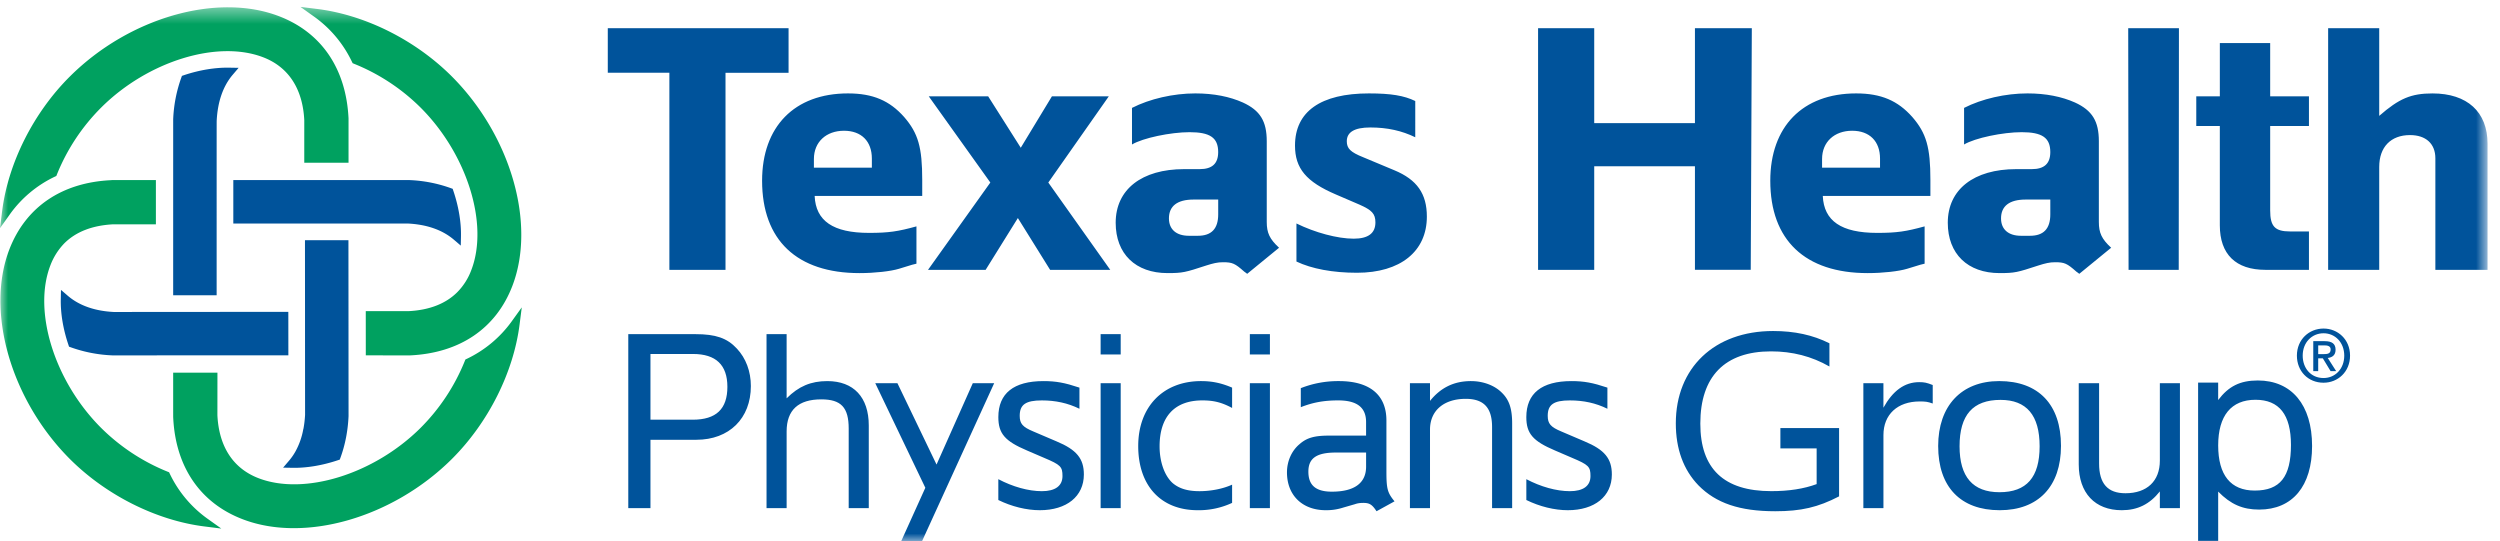 <svg xmlns="http://www.w3.org/2000/svg" xmlns:xlink="http://www.w3.org/1999/xlink" viewBox="0 0 157 34"><title>Texas Health Practice Group</title><desc>Logo image for Texas Health Practice Groups</desc><defs><path id="a" d="M0 34h156.217V.433H0z"/></defs><g fill="none" fill-rule="evenodd"><path fill="#00539B" d="M115.494 31.172c-1.327.688-2.391.934-4.012.934-2.228 0-3.718-.508-4.816-1.622-.95-.982-1.425-2.293-1.425-3.898 0-3.488 2.424-5.798 6.109-5.798 1.343 0 2.489.246 3.538.77v1.458c-1.113-.639-2.326-.95-3.668-.95-2.9 0-4.44 1.572-4.44 4.537 0 2.833 1.475 4.241 4.456 4.241 1.113 0 2.047-.147 2.849-.442v-2.244h-2.277v-1.277h3.686v4.291zM117.019 24.064h1.26v1.54c.59-1.065 1.327-1.605 2.244-1.605.328 0 .475.033.852.18v1.162c-.328-.114-.443-.13-.82-.13-1.391 0-2.275.818-2.275 2.112v4.586h-1.261v-7.845zM123.06 28.028c0 1.916.835 2.883 2.506 2.883 1.704 0 2.522-.934 2.522-2.883 0-1.95-.818-2.915-2.456-2.915-1.737 0-2.572.95-2.572 2.915m-1.343-.016c0-2.523 1.458-4.08 3.833-4.08 2.472 0 3.88 1.476 3.88 4.064 0 2.554-1.424 4.045-3.848 4.045-2.456 0-3.865-1.458-3.865-4.03M130.545 24.064h1.278v5.045c0 1.261.54 1.867 1.654 1.867 1.36 0 2.162-.77 2.162-2.047v-4.865h1.261v7.845h-1.261v-1.048c-.639.802-1.393 1.18-2.391 1.18-1.687 0-2.703-1.082-2.703-2.883v-5.094zM139.302 27.973c0 1.867.787 2.834 2.294 2.834 1.588 0 2.276-.852 2.276-2.867 0-1.9-.737-2.834-2.227-2.834-1.524 0-2.343 1-2.343 2.867zm0 5.992h-1.261v-9.939h1.26v1.097c.657-.868 1.378-1.229 2.49-1.229 2.13 0 3.408 1.54 3.408 4.112 0 2.522-1.23 3.996-3.325 3.996-1.032 0-1.785-.328-2.572-1.13v3.093zM95.853 30.092c.9.475 1.884.754 2.736.754.835 0 1.293-.328 1.293-.95 0-.59-.115-.705-1.163-1.147l-1.064-.458c-1.392-.59-1.802-1.065-1.802-2.097 0-1.49.967-2.261 2.834-2.261.785 0 1.326.099 2.258.41v1.327c-.735-.361-1.504-.524-2.356-.524-1.016 0-1.392.262-1.392.967 0 .49.178.703.85.982l1.457.622c1.261.524 1.72 1.08 1.72 2.08 0 1.376-1.08 2.244-2.767 2.244-.834 0-1.77-.23-2.603-.64v-1.31zM40.849 26.357h2.653c1.474 0 2.178-.672 2.178-2.064 0-1.376-.721-2.063-2.161-2.063h-2.67v4.127zm0 1.261v4.291h-1.393V20.985h4.226c1.26 0 1.982.246 2.588.901.573.606.884 1.441.884 2.358 0 2.031-1.36 3.374-3.423 3.374h-2.882zM48.138 20.985H49.4v4.03c.753-.754 1.523-1.082 2.555-1.082 1.654 0 2.604 1.015 2.604 2.785v5.191h-1.261v-4.995c0-1.327-.476-1.834-1.72-1.834-1.442 0-2.178.671-2.178 2.014v4.815h-1.262V20.985zM62.695 30.092c.901.475 1.884.754 2.735.754.835 0 1.294-.328 1.294-.95 0-.59-.115-.705-1.163-1.147l-1.065-.458c-1.392-.59-1.8-1.065-1.8-2.097 0-1.49.965-2.261 2.832-2.261.787 0 1.327.099 2.261.41v1.327c-.738-.36-1.508-.524-2.359-.524-1.016 0-1.392.262-1.392.967 0 .49.18.703.852.982l1.457.622c1.261.525 1.72 1.08 1.72 2.08 0 1.376-1.08 2.244-2.768 2.244-.835 0-1.769-.23-2.604-.64v-1.31z"/><mask id="b" fill="#fff"><use xlink:href="#a"/></mask><path fill="#00539B" d="M69.119 31.91h1.261v-7.846h-1.261v7.846zm0-9.648h1.261v-1.277h-1.261v1.277zM77.376 30.436v1.145a4.936 4.936 0 0 1-2.162.46c-2.31 0-3.734-1.54-3.734-4.03 0-2.456 1.556-4.078 3.947-4.078.72 0 1.294.131 1.949.41v1.277c-.64-.344-1.146-.475-1.867-.475-1.737 0-2.687 1.015-2.687 2.884 0 .982.312 1.85.82 2.308.409.345.933.509 1.686.509.72 0 1.475-.148 2.048-.41M78.49 31.91h1.261v-7.846H78.49v7.846zm0-9.648h1.261v-1.277H78.49v1.277zM85.79 28.42h-1.9c-1.217 0-1.724.362-1.724 1.197 0 .852.458 1.26 1.476 1.26 1.412 0 2.149-.54 2.149-1.572v-.884zm0-1.064v-.851c0-.918-.572-1.36-1.752-1.36-.906 0-1.594.13-2.348.426v-1.195a6.372 6.372 0 0 1 2.397-.443c1.933 0 2.98.868 2.98 2.473V29.6c0 1.114.067 1.343.509 1.884l-1.13.622c-.278-.425-.442-.524-.835-.524-.164 0-.344.017-.525.082l-.736.213a3.413 3.413 0 0 1-1.087.164c-1.475 0-2.441-.934-2.441-2.375 0-.705.295-1.36.786-1.77.459-.408.95-.54 1.869-.54h2.314zM88.543 24.064h1.261v1.114c.672-.835 1.507-1.245 2.572-1.245.752 0 1.473.262 1.932.721.475.458.655 1.015.655 1.95v5.306h-1.261v-5.094c0-1.212-.523-1.769-1.654-1.769-1.376 0-2.244.737-2.244 1.932v4.931h-1.261v-7.846zM54.966 24.064h1.392l2.457 5.11 2.277-5.11h1.343L57.898 34h-1.31l1.523-3.368z" mask="url(#b)"/><path fill="#00A160" d="M22.1 3.875l.046.094.096.04a12.6 12.6 0 0 1 4.212 2.788c2.898 2.922 4.25 7.292 3.145 10.162a3.925 3.925 0 0 1-.877 1.386c-.725.727-1.762 1.132-3.08 1.196H22.97v.27l.002 2.237v.268h.269l2.504.003c3.128-.144 5.406-1.693 6.43-4.359 1.499-3.894-.085-9.414-3.766-13.126-2.28-2.296-5.448-3.892-8.481-4.27l-1.06-.132.87.621A7.369 7.369 0 0 1 22.1 3.875zM32.144 20.17a7.397 7.397 0 0 1-2.82 2.361l-.096.045-.04.098a12.569 12.569 0 0 1-2.791 4.212c-2.92 2.897-7.29 4.25-10.16 3.145-1.594-.613-2.488-1.98-2.584-3.956l.002-2.4v-.272h-2.78v.271c0 2.522 0 2.524.003 2.55.144 3.087 1.69 5.36 4.357 6.382 3.894 1.5 9.416-.084 13.127-3.766 2.295-2.28 3.89-5.449 4.27-8.479l.135-1.057-.623.866zM3.446 11.095l.092-.045.039-.099a12.58 12.58 0 0 1 2.79-4.209c2.917-2.899 7.286-4.25 10.16-3.145 1.593.612 2.485 1.982 2.582 3.957-.001-.014-.001 2.396-.001 2.396v.271h2.78V7.436c-.15-3.116-1.693-5.39-4.358-6.415-3.898-1.5-9.42.085-13.127 3.768C2.106 7.067.51 10.24.132 13.27L0 14.328l.62-.87a7.355 7.355 0 0 1 2.826-2.364zm7.217 18.658l-.044-.095-.098-.038a12.617 12.617 0 0 1-4.211-2.789c-2.898-2.92-4.254-7.29-3.147-10.163a4.044 4.044 0 0 1 .876-1.387c.728-.726 1.763-1.129 3.083-1.195H9.79V11.31H7.012a3.755 3.755 0 0 0-.043.004h.029C3.886 11.454 1.614 13 .587 15.665c-1.498 3.895.087 9.415 3.768 13.128 2.277 2.291 5.448 3.887 8.48 4.268l1.063.133-.868-.62a7.374 7.374 0 0 1-2.367-2.822z" mask="url(#b)"/><path fill="#00539B" d="M14.652 11.31v2.727h10.945c1.202.058 2.184.4 2.904 1.014l.436.373.012-.573c.019-.898-.148-1.89-.48-2.87l-.041-.123-.121-.044a8.653 8.653 0 0 0-2.607-.505H14.652zM19.044 26.964a4.528 4.528 0 0 1-.487 1.383 3.552 3.552 0 0 1-.408.587l-.37.434.57.01c.893.019 1.883-.146 2.864-.474l.125-.042.044-.122c.293-.802.466-1.68.507-2.61l-.007-10.776v-.27h-2.73v.27l.003 4.318v1l.004 5.377c-.015.298-.05.583-.098.853-.004.022-.012.04-.017.062M13.605 18.272c0-8.567 0-10.551.003-10.68.06-1.214.4-2.182 1.007-2.898l.37-.434-.57-.01c-.896-.018-1.89.145-2.866.473l-.124.042-.044.124a8.734 8.734 0 0 0-.505 2.608l-.001 10.775v.27h2.73v-.27zM4.334 21.77l.123.045a8.798 8.798 0 0 0 2.607.503l10.776-.004.269-.001v-.268l-.002-2.19-.001-.271h-.267l-10.699.008c-1.189-.061-2.161-.402-2.878-1.014l-.433-.372-.011.573c-.02.896.145 1.887.476 2.867l.04.124zM49.522 1.77V4.57h-3.96v12.377h-3.525V4.569h-3.868V1.77z" mask="url(#b)"/><path fill="#00539B" d="M51.113 10.53h3.64v-.569c0-1.092-.659-1.75-1.75-1.75-1.116 0-1.89.704-1.89 1.773v.546zm6.44 3.686v2.343l-.274.068-.819.251c-.523.16-1.525.273-2.48.273-3.936 0-6.12-2.07-6.12-5.802 0-3.39 2.025-5.483 5.392-5.483 1.57 0 2.617.455 3.527 1.48.886 1.023 1.137 1.91 1.137 3.958v1.001H51.16c.068 1.57 1.16 2.32 3.413 2.32 1.251 0 1.82-.09 2.98-.409zM58.325 6.048h3.731l2.048 3.231 1.957-3.23h3.572l-3.8 5.414 3.89 5.483h-3.776l-2.025-3.253-2.024 3.253H58.28l3.913-5.483zM76.503 12.532h-1.547c-1.024 0-1.547.41-1.547 1.183 0 .683.455 1.092 1.25 1.092h.57c.842 0 1.274-.432 1.274-1.342v-.933zm-5.414-5.756c1.114-.569 2.593-.91 3.98-.91 1.16 0 2.162.204 2.98.57 1.093.5 1.503 1.182 1.503 2.433v5.073c0 .683.182 1.07.773 1.616l-2.002 1.638c-.068-.046-.137-.114-.182-.136-.591-.524-.751-.592-1.342-.592-.341 0-.614.068-1.047.205-1.32.432-1.478.477-2.434.477-2.002 0-3.253-1.206-3.253-3.162 0-2.093 1.637-3.367 4.299-3.367h.978c.775 0 1.16-.34 1.16-1.07 0-.91-.522-1.25-1.797-1.25-1.183 0-2.934.363-3.616.773V6.776zM81.416 14.034c1.161.57 2.571.955 3.595.955.91 0 1.365-.34 1.365-1.023 0-.547-.228-.774-1-1.115l-1.48-.637c-1.866-.797-2.57-1.639-2.57-3.072 0-2.138 1.614-3.276 4.64-3.276 1.39 0 2.208.137 2.912.478V8.62c-.84-.409-1.75-.615-2.82-.615-1.002 0-1.479.296-1.479.865 0 .455.228.683 1.024 1.002l1.957.818c1.432.592 2.047 1.48 2.047 2.912 0 2.185-1.66 3.527-4.39 3.527-1.526 0-2.845-.25-3.8-.705v-2.389zM96.591 1.77h3.526v5.962h6.325V1.77h3.572l-.068 15.175h-3.504V10.44h-6.325v6.506h-3.526zM114.426 10.53h3.64v-.569c0-1.092-.659-1.75-1.75-1.75-1.117 0-1.89.704-1.89 1.773v.546zm6.44 3.686v2.343l-.274.068-.82.251c-.523.16-1.524.273-2.479.273-3.937 0-6.119-2.07-6.119-5.802 0-3.39 2.024-5.483 5.391-5.483 1.57 0 2.616.455 3.527 1.48.886 1.023 1.137 1.91 1.137 3.958v1.001h-6.758c.07 1.57 1.161 2.32 3.413 2.32 1.251 0 1.82-.09 2.981-.409zM128.759 12.532h-1.547c-1.024 0-1.547.41-1.547 1.183 0 .683.455 1.092 1.25 1.092h.57c.842 0 1.274-.432 1.274-1.342v-.933zm-5.415-5.756c1.115-.569 2.594-.91 3.982-.91 1.16 0 2.16.204 2.98.57 1.092.5 1.502 1.182 1.502 2.433v5.073c0 .683.18 1.07.773 1.616l-2.002 1.638c-.068-.046-.136-.114-.182-.136-.591-.524-.751-.592-1.342-.592-.341 0-.614.068-1.047.205-1.32.432-1.478.477-2.434.477-2.002 0-3.253-1.206-3.253-3.162 0-2.093 1.638-3.367 4.299-3.367h.979c.774 0 1.16-.34 1.16-1.07 0-.91-.523-1.25-1.798-1.25-1.182 0-2.934.363-3.617.773V6.776zM136.837 1.77l-.013 15.176h-3.15l-.022-15.175zM137.926 6.048h1.48V2.703h3.161v3.345h2.435v1.866h-2.435v5.301c0 1.001.295 1.32 1.251 1.32h1.184v2.411h-2.73c-1.867 0-2.867-.978-2.867-2.798V7.914h-1.479V6.048zM149.415 7.277c1.251-1.092 2.002-1.41 3.344-1.41 2.184 0 3.46 1.16 3.46 3.162v7.918h-3.278V9.939c0-.91-.592-1.456-1.592-1.456-1.206 0-1.934.75-1.934 2.002v6.462h-3.208V1.77h3.208v5.506zM145.928 22.239c.232 0 .437-.023.437-.296 0-.227-.223-.254-.41-.254h-.372v.55h.345zm-.345 1.068h-.31v-1.882h.715c.455 0 .686.159.686.54 0 .342-.21.483-.491.515l.528.827h-.35l-.487-.804h-.291v.804zm.336-2.378c-.737 0-1.31.578-1.31 1.405 0 .773.5 1.406 1.31 1.406.728 0 1.3-.573 1.3-1.406 0-.827-.572-1.405-1.3-1.405zm0 3.106c-.977 0-1.674-.732-1.674-1.701 0-1.023.774-1.701 1.674-1.701.89 0 1.664.678 1.664 1.7 0 1.025-.773 1.702-1.664 1.702z" mask="url(#b)"/></g></svg>